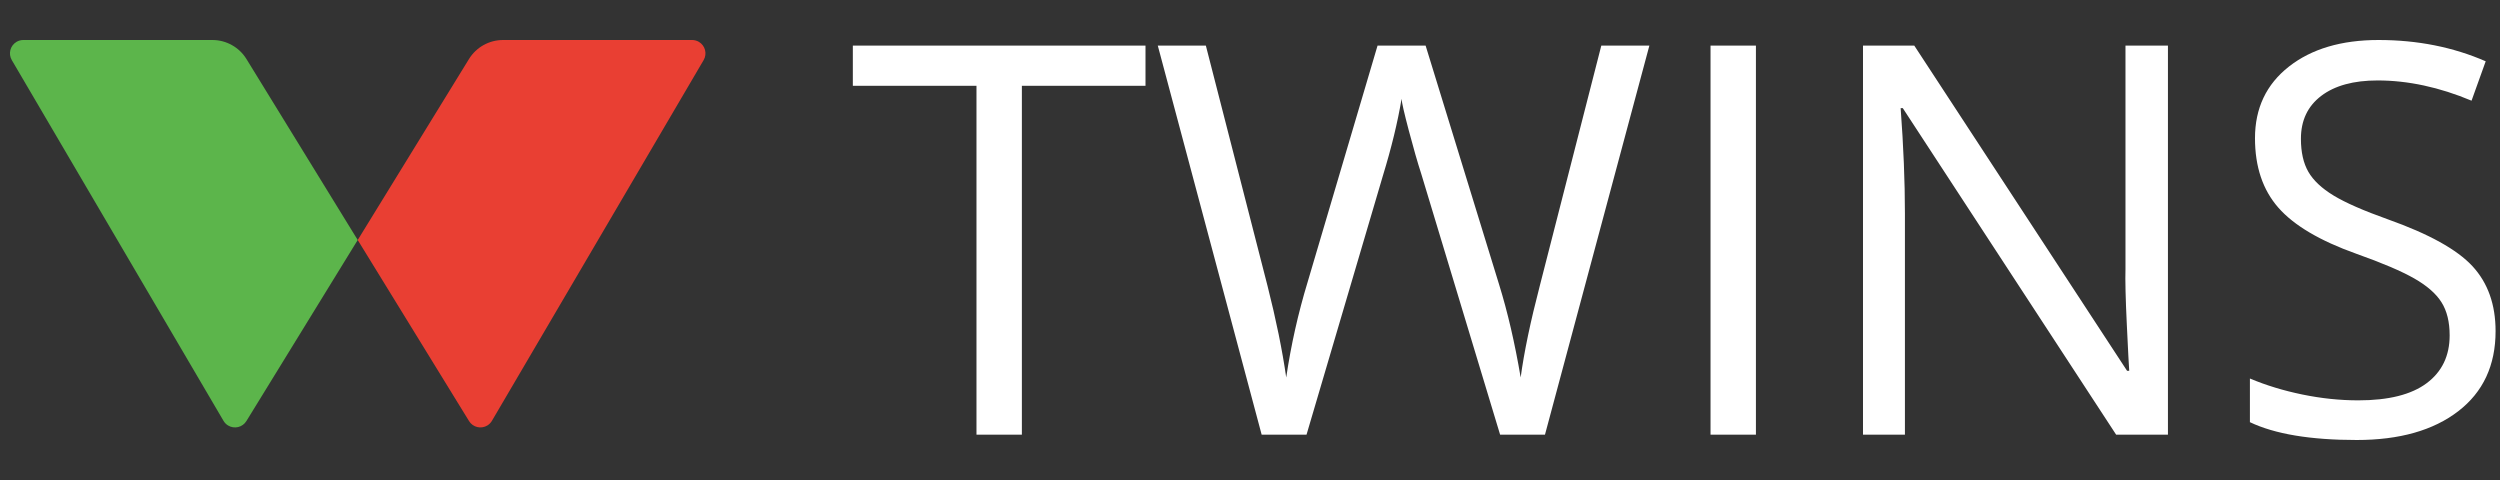 <?xml version="1.0" encoding="UTF-8"?>
<svg width="250px" height="48px" viewBox="0 0 250 48" version="1.1" xmlns="http://www.w3.org/2000/svg" xmlns:xlink="http://www.w3.org/1999/xlink">
    <rect x="0" y="0" width="250" height="48" fill="#333333" stroke="none"/>
    <!-- Generator: Sketch 52.5 (67469) - http://www.bohemiancoding.com/sketch -->
    <title>Artboard</title>
    <desc>Created with Sketch.</desc>
    <g id="Artboard" stroke="none" stroke-width="1" fill="none" fill-rule="evenodd">
        <g id="Group-10" transform="translate(0, 4)">
            <g id="logo" fill-rule="nonzero">
                <path d="M2.331,0 L21.236,8.8817842e-16 C22.627,-6.03188243e-16 23.919,0.722 24.648,1.907 L35.771,20 L24.639,38.107 C24.253,38.735 23.43,38.931 22.802,38.545 C22.616,38.431 22.461,38.272 22.35,38.083 L1.18,2.011 C0.807,1.375 1.02,0.557 1.656,0.184 C1.861,0.063 2.094,4.36395686e-17 2.331,0 Z" id="Path" fill="#5CB54B"></path>
                <path d="M38.103,0 L57.007,8.8817842e-16 C58.399,-6.03188243e-16 59.69,0.722 60.419,1.907 L71.543,20 L60.41,38.107 C60.024,38.735 59.202,38.931 58.574,38.545 C58.388,38.431 58.232,38.272 58.122,38.083 L36.951,2.011 C36.578,1.375 36.791,0.557 37.427,0.184 C37.632,0.063 37.865,4.36395686e-17 38.103,0 Z" id="Path" fill="#E93F33" transform="translate(53.657, 20) scale(-1, 1) translate(-53.657, -20) "></path>
            </g>
            <path d="M102.187,39.468 L97.648,39.468 L97.648,4.578 L85.284,4.578 L85.284,0.559 L114.55,0.559 L114.55,4.578 L102.187,4.578 L102.187,39.468 Z M154.497,39.468 L150.011,39.468 L142.134,13.413 C141.76,12.26 141.342,10.805 140.879,9.049 C140.416,7.292 140.176,6.236 140.158,5.882 C139.766,8.224 139.143,10.787 138.289,13.573 L130.652,39.468 L126.166,39.468 L115.778,0.559 L120.585,0.559 L126.753,24.591 C127.608,27.962 128.231,31.014 128.622,33.746 C129.103,30.499 129.815,27.323 130.759,24.218 L137.755,0.559 L142.561,0.559 L149.904,24.431 C150.759,27.181 151.48,30.286 152.067,33.746 C152.405,31.226 153.046,28.157 153.99,24.538 L160.131,0.559 L164.938,0.559 L154.497,39.468 Z M171.053,39.468 L171.053,0.559 L175.592,0.559 L175.592,39.468 L171.053,39.468 Z M216.794,39.468 L211.614,39.468 L190.278,6.813 L190.065,6.813 C190.35,10.645 190.492,14.158 190.492,17.352 L190.492,39.468 L186.3,39.468 L186.3,0.559 L191.427,0.559 L212.708,33.081 L212.922,33.081 C212.886,32.601 212.806,31.062 212.682,28.463 C212.557,25.864 212.513,24.005 212.548,22.888 L212.548,0.559 L216.794,0.559 L216.794,39.468 Z M249.558,29.115 C249.558,32.539 248.312,35.21 245.819,37.126 C243.327,39.042 239.945,40 235.672,40 C231.044,40 227.484,39.406 224.991,38.217 L224.991,33.852 C226.594,34.527 228.338,35.059 230.225,35.449 C232.112,35.839 233.981,36.035 235.833,36.035 C238.859,36.035 241.138,35.462 242.669,34.318 C244.199,33.174 244.965,31.581 244.965,29.541 C244.965,28.192 244.693,27.088 244.15,26.228 C243.608,25.367 242.7,24.573 241.427,23.846 C240.154,23.118 238.218,22.293 235.619,21.371 C231.988,20.075 229.393,18.541 227.835,16.766 C226.278,14.992 225.499,12.677 225.499,9.82 C225.499,6.822 226.629,4.436 228.89,2.661 C231.151,0.887 234.142,0 237.862,0 C241.743,0 245.312,0.71 248.57,2.129 L247.155,6.068 C243.932,4.719 240.799,4.045 237.755,4.045 C235.352,4.045 233.474,4.56 232.121,5.589 C230.768,6.618 230.092,8.046 230.092,9.874 C230.092,11.222 230.341,12.326 230.839,13.187 C231.338,14.047 232.179,14.837 233.363,15.556 C234.547,16.274 236.358,17.068 238.797,17.937 C242.891,19.392 245.708,20.954 247.248,22.621 C248.788,24.289 249.558,26.454 249.558,29.115 Z" id="TWINS" fill="#FFFFFF"></path>
        </g>
    </g>
</svg>